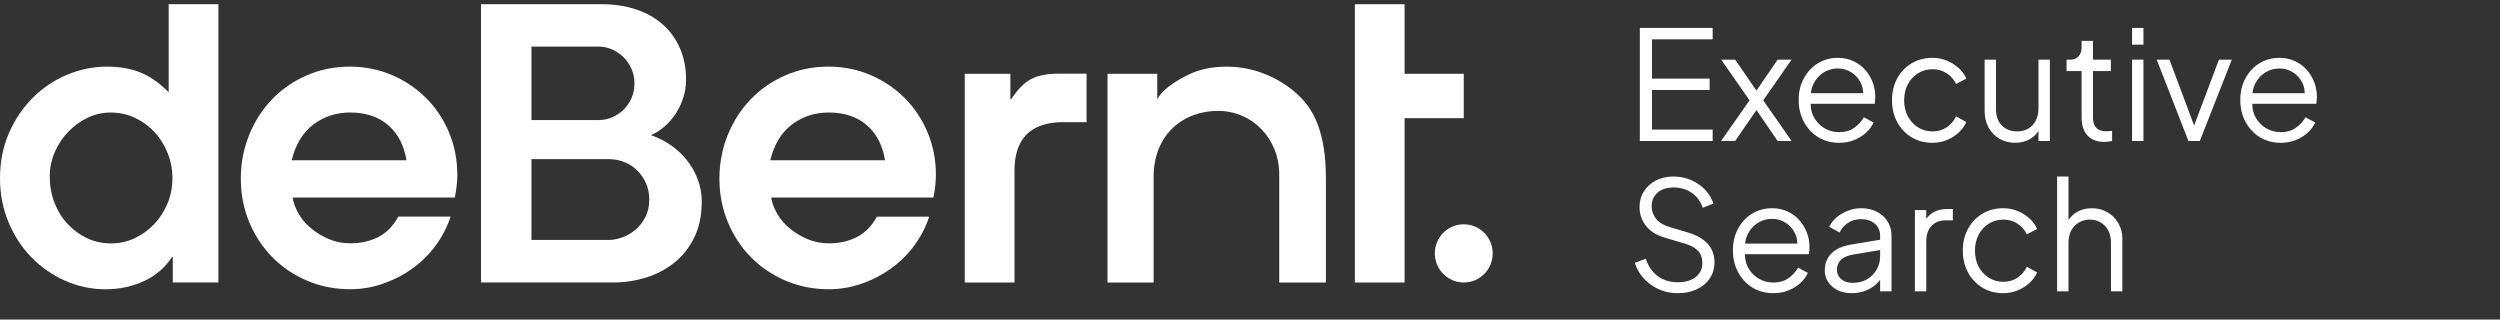 <svg xmlns="http://www.w3.org/2000/svg" width="266" height="34" viewBox="0 0 266 34" fill="none"><rect x="0" y="0" width="266" height="34" fill="#333333" stroke="none"/><path d="M174.479 15V2.975H182.226V4.186H175.77V8.366H181.904V9.577H175.77V13.79H182.226V15H174.479ZM183.119 15L186.153 10.674L183.135 6.349H184.62L187.299 10.239H186.476L189.139 6.349H190.624L187.606 10.674L190.624 15H189.139L186.476 11.11H187.299L184.62 15H183.119ZM195.672 15.194C194.865 15.194 194.134 15 193.477 14.613C192.832 14.214 192.321 13.671 191.944 12.982C191.567 12.294 191.379 11.514 191.379 10.642C191.379 9.771 191.562 9.001 191.928 8.334C192.294 7.656 192.789 7.124 193.413 6.736C194.048 6.349 194.758 6.155 195.543 6.155C196.167 6.155 196.722 6.273 197.206 6.51C197.701 6.736 198.12 7.048 198.465 7.446C198.809 7.834 199.073 8.275 199.256 8.77C199.439 9.254 199.53 9.754 199.53 10.271C199.53 10.379 199.525 10.502 199.514 10.642C199.503 10.771 199.487 10.906 199.465 11.046H192.154V9.916H198.771L198.19 10.4C198.287 9.808 198.217 9.281 197.981 8.818C197.755 8.345 197.426 7.974 196.996 7.705C196.566 7.425 196.081 7.285 195.543 7.285C195.005 7.285 194.505 7.425 194.042 7.705C193.59 7.984 193.235 8.377 192.977 8.883C192.719 9.378 192.617 9.97 192.67 10.658C192.617 11.347 192.724 11.95 192.993 12.466C193.273 12.972 193.65 13.364 194.123 13.644C194.607 13.924 195.124 14.064 195.672 14.064C196.307 14.064 196.84 13.913 197.27 13.612C197.701 13.311 198.05 12.934 198.32 12.482L199.352 13.031C199.18 13.418 198.917 13.779 198.562 14.112C198.207 14.435 197.781 14.699 197.287 14.903C196.802 15.097 196.264 15.194 195.672 15.194ZM205.619 15.194C204.769 15.194 204.021 14.995 203.375 14.597C202.73 14.198 202.224 13.66 201.858 12.982C201.492 12.294 201.309 11.519 201.309 10.658C201.309 9.797 201.492 9.028 201.858 8.35C202.224 7.672 202.73 7.14 203.375 6.752C204.021 6.354 204.769 6.155 205.619 6.155C206.157 6.155 206.662 6.252 207.136 6.446C207.609 6.639 208.029 6.903 208.395 7.236C208.761 7.559 209.035 7.936 209.218 8.366L208.12 8.931C207.905 8.469 207.577 8.092 207.136 7.801C206.695 7.511 206.189 7.366 205.619 7.366C205.048 7.366 204.532 7.511 204.069 7.801C203.617 8.081 203.257 8.474 202.988 8.98C202.73 9.475 202.6 10.04 202.6 10.674C202.6 11.299 202.73 11.863 202.988 12.369C203.257 12.864 203.617 13.257 204.069 13.547C204.532 13.838 205.048 13.983 205.619 13.983C206.189 13.983 206.689 13.838 207.12 13.547C207.561 13.257 207.895 12.87 208.12 12.385L209.218 12.982C209.035 13.402 208.761 13.779 208.395 14.112C208.029 14.446 207.609 14.71 207.136 14.903C206.662 15.097 206.157 15.194 205.619 15.194ZM214.409 15.194C213.806 15.194 213.258 15.054 212.763 14.774C212.268 14.483 211.875 14.085 211.584 13.58C211.305 13.063 211.165 12.471 211.165 11.804V6.349H212.375V11.659C212.375 12.122 212.467 12.53 212.65 12.886C212.843 13.23 213.107 13.499 213.44 13.693C213.785 13.886 214.178 13.983 214.619 13.983C215.06 13.983 215.453 13.886 215.797 13.693C216.141 13.488 216.41 13.203 216.604 12.837C216.798 12.461 216.895 12.014 216.895 11.498V6.349H218.105V15H216.895V13.321L217.169 13.386C216.964 13.945 216.615 14.387 216.12 14.71C215.625 15.032 215.055 15.194 214.409 15.194ZM223.903 15.097C223.129 15.097 222.531 14.871 222.112 14.419C221.692 13.967 221.482 13.321 221.482 12.482V7.559H219.884V6.349H220.288C220.654 6.349 220.944 6.23 221.159 5.994C221.375 5.746 221.482 5.44 221.482 5.074V4.347H222.693V6.349H224.597V7.559H222.693V12.482C222.693 12.773 222.736 13.031 222.822 13.257C222.908 13.472 223.053 13.644 223.258 13.773C223.473 13.902 223.758 13.967 224.113 13.967C224.199 13.967 224.301 13.962 224.42 13.951C224.538 13.94 224.64 13.929 224.727 13.919V15C224.597 15.032 224.452 15.054 224.291 15.065C224.129 15.086 224 15.097 223.903 15.097ZM226.852 15V6.349H228.063V15H226.852ZM226.852 4.751V2.975H228.063V4.751H226.852ZM232.849 15L229.475 6.349H230.831L233.672 13.935H233.236L236.093 6.349H237.465L234.059 15H232.849ZM242.659 15.194C241.852 15.194 241.12 15 240.464 14.613C239.818 14.214 239.307 13.671 238.931 12.982C238.554 12.294 238.366 11.514 238.366 10.642C238.366 9.771 238.549 9.001 238.915 8.334C239.28 7.656 239.775 7.124 240.4 6.736C241.034 6.349 241.745 6.155 242.53 6.155C243.154 6.155 243.708 6.273 244.193 6.51C244.687 6.736 245.107 7.048 245.451 7.446C245.796 7.834 246.059 8.275 246.242 8.77C246.425 9.254 246.517 9.754 246.517 10.271C246.517 10.379 246.511 10.502 246.501 10.642C246.49 10.771 246.474 10.906 246.452 11.046H239.141V9.916H245.758L245.177 10.4C245.274 9.808 245.204 9.281 244.967 8.818C244.741 8.345 244.413 7.974 243.983 7.705C243.552 7.425 243.068 7.285 242.53 7.285C241.992 7.285 241.492 7.425 241.029 7.705C240.577 7.984 240.222 8.377 239.964 8.883C239.706 9.378 239.603 9.97 239.657 10.658C239.603 11.347 239.711 11.95 239.98 12.466C240.26 12.972 240.636 13.364 241.11 13.644C241.594 13.924 242.11 14.064 242.659 14.064C243.294 14.064 243.827 13.913 244.257 13.612C244.687 13.311 245.037 12.934 245.306 12.482L246.339 13.031C246.167 13.418 245.903 13.779 245.548 14.112C245.193 14.435 244.768 14.699 244.273 14.903C243.789 15.097 243.251 15.194 242.659 15.194ZM178.53 31.194C177.766 31.194 177.072 31.048 176.448 30.758C175.824 30.467 175.297 30.08 174.866 29.596C174.436 29.101 174.129 28.557 173.946 27.966L175.108 27.53C175.388 28.348 175.824 28.972 176.416 29.402C177.008 29.822 177.712 30.032 178.53 30.032C179.047 30.032 179.499 29.951 179.886 29.79C180.284 29.617 180.591 29.381 180.806 29.079C181.021 28.778 181.129 28.428 181.129 28.03C181.129 27.438 180.967 26.981 180.645 26.658C180.322 26.335 179.859 26.088 179.256 25.916L177.094 25.27C176.244 25.023 175.587 24.608 175.125 24.027C174.673 23.446 174.447 22.785 174.447 22.042C174.447 21.407 174.603 20.848 174.915 20.363C175.227 19.869 175.652 19.481 176.19 19.201C176.739 18.922 177.357 18.782 178.046 18.782C178.767 18.782 179.413 18.916 179.983 19.185C180.564 19.444 181.053 19.788 181.452 20.218C181.85 20.649 182.135 21.128 182.307 21.655L181.177 22.107C180.919 21.396 180.515 20.858 179.967 20.493C179.429 20.127 178.794 19.944 178.062 19.944C177.599 19.944 177.191 20.025 176.835 20.186C176.491 20.347 176.222 20.579 176.028 20.88C175.835 21.181 175.738 21.536 175.738 21.945C175.738 22.44 175.894 22.887 176.206 23.285C176.518 23.672 176.997 23.963 177.642 24.157L179.547 24.721C180.494 25.001 181.209 25.405 181.694 25.932C182.178 26.459 182.42 27.121 182.42 27.917C182.42 28.563 182.253 29.133 181.92 29.628C181.597 30.112 181.14 30.494 180.548 30.774C179.967 31.054 179.294 31.194 178.53 31.194ZM188.674 31.194C187.867 31.194 187.135 31 186.479 30.613C185.833 30.215 185.322 29.671 184.946 28.983C184.569 28.294 184.381 27.514 184.381 26.642C184.381 25.77 184.564 25.001 184.93 24.334C185.295 23.656 185.79 23.123 186.414 22.736C187.049 22.349 187.76 22.155 188.545 22.155C189.169 22.155 189.723 22.273 190.207 22.51C190.702 22.736 191.122 23.048 191.466 23.446C191.811 23.834 192.074 24.275 192.257 24.77C192.44 25.254 192.532 25.754 192.532 26.271C192.532 26.378 192.526 26.502 192.516 26.642C192.505 26.771 192.489 26.906 192.467 27.046H185.156V25.916H191.773L191.192 26.4C191.289 25.808 191.219 25.281 190.982 24.818C190.756 24.345 190.428 23.974 189.998 23.705C189.567 23.425 189.083 23.285 188.545 23.285C188.007 23.285 187.507 23.425 187.044 23.705C186.592 23.984 186.237 24.377 185.979 24.883C185.72 25.378 185.618 25.97 185.672 26.658C185.618 27.347 185.726 27.95 185.995 28.466C186.275 28.972 186.651 29.364 187.125 29.644C187.609 29.924 188.125 30.064 188.674 30.064C189.309 30.064 189.842 29.913 190.272 29.612C190.702 29.311 191.052 28.934 191.321 28.482L192.354 29.031C192.182 29.418 191.918 29.779 191.563 30.112C191.208 30.435 190.783 30.699 190.288 30.903C189.804 31.097 189.266 31.194 188.674 31.194ZM197.01 31.194C196.461 31.194 195.972 31.091 195.541 30.887C195.111 30.672 194.772 30.381 194.525 30.015C194.277 29.65 194.153 29.23 194.153 28.756C194.153 28.305 194.25 27.896 194.444 27.53C194.637 27.153 194.939 26.836 195.348 26.578C195.757 26.319 196.278 26.136 196.913 26.029L200.303 25.464V26.561L197.204 27.078C196.58 27.186 196.128 27.385 195.848 27.675C195.579 27.966 195.445 28.31 195.445 28.708C195.445 29.095 195.595 29.424 195.896 29.693C196.208 29.962 196.607 30.096 197.091 30.096C197.683 30.096 198.199 29.972 198.64 29.725C199.081 29.467 199.426 29.122 199.673 28.692C199.921 28.262 200.045 27.783 200.045 27.255V25.06C200.045 24.544 199.856 24.124 199.48 23.801C199.103 23.479 198.613 23.317 198.011 23.317C197.484 23.317 197.021 23.452 196.623 23.721C196.225 23.979 195.929 24.318 195.735 24.738L194.637 24.14C194.799 23.774 195.052 23.441 195.396 23.14C195.751 22.838 196.155 22.602 196.607 22.43C197.059 22.247 197.527 22.155 198.011 22.155C198.646 22.155 199.205 22.279 199.689 22.526C200.184 22.774 200.566 23.118 200.835 23.559C201.115 23.99 201.255 24.49 201.255 25.06V31H200.045V29.273L200.222 29.451C200.071 29.773 199.835 30.069 199.512 30.338C199.2 30.596 198.829 30.806 198.398 30.968C197.979 31.118 197.516 31.194 197.01 31.194ZM203.745 31V22.349H204.955V23.769L204.794 23.559C204.998 23.15 205.305 22.828 205.714 22.591C206.134 22.354 206.639 22.236 207.231 22.236H207.78V23.446H207.021C206.397 23.446 205.897 23.64 205.52 24.027C205.144 24.415 204.955 24.963 204.955 25.674V31H203.745ZM213.153 31.194C212.303 31.194 211.555 30.995 210.909 30.596C210.264 30.198 209.758 29.66 209.392 28.983C209.026 28.294 208.844 27.519 208.844 26.658C208.844 25.797 209.026 25.028 209.392 24.35C209.758 23.672 210.264 23.14 210.909 22.752C211.555 22.354 212.303 22.155 213.153 22.155C213.691 22.155 214.197 22.252 214.67 22.446C215.144 22.639 215.563 22.903 215.929 23.236C216.295 23.559 216.569 23.936 216.752 24.366L215.655 24.931C215.44 24.468 215.111 24.092 214.67 23.801C214.229 23.511 213.723 23.366 213.153 23.366C212.583 23.366 212.066 23.511 211.604 23.801C211.152 24.081 210.791 24.474 210.522 24.98C210.264 25.475 210.135 26.04 210.135 26.674C210.135 27.299 210.264 27.863 210.522 28.369C210.791 28.864 211.152 29.257 211.604 29.547C212.066 29.838 212.583 29.983 213.153 29.983C213.723 29.983 214.224 29.838 214.654 29.547C215.095 29.257 215.429 28.869 215.655 28.385L216.752 28.983C216.569 29.402 216.295 29.779 215.929 30.112C215.563 30.446 215.144 30.709 214.67 30.903C214.197 31.097 213.691 31.194 213.153 31.194ZM218.877 31V18.782H220.087V24.027L219.813 23.963C220.028 23.403 220.378 22.962 220.862 22.639C221.357 22.317 221.927 22.155 222.573 22.155C223.186 22.155 223.735 22.295 224.219 22.575C224.714 22.855 225.101 23.242 225.381 23.737C225.672 24.221 225.817 24.77 225.817 25.383V31H224.606V25.851C224.606 25.324 224.509 24.877 224.316 24.512C224.122 24.146 223.853 23.866 223.509 23.672C223.175 23.468 222.793 23.366 222.363 23.366C221.932 23.366 221.545 23.468 221.201 23.672C220.856 23.866 220.582 24.151 220.378 24.528C220.184 24.894 220.087 25.335 220.087 25.851V31H218.877Z" fill="white"></path><path d="M144.157 0.448V30.059H144.191H149.449V12.574H155.744V7.852H149.449V0.448H144.157Z" fill="white"></path><path d="M64.73 25.532C65.236 25.532 65.747 25.434 66.267 25.237C66.787 25.041 67.255 24.758 67.675 24.389C68.092 24.019 68.432 23.568 68.692 23.039C68.952 22.509 69.082 21.903 69.082 21.221C69.082 20.598 68.966 20.023 68.735 19.501C68.505 18.979 68.195 18.525 67.805 18.139C67.415 17.754 66.956 17.457 66.429 17.247C65.902 17.038 65.344 16.93 64.751 16.93H56.546V25.532H64.73ZM56.548 12.772H63.715C64.205 12.772 64.678 12.674 65.134 12.478C65.59 12.282 65.994 12.013 66.347 11.673C66.701 11.333 66.981 10.922 67.191 10.443C67.401 9.964 67.504 9.442 67.504 8.876C67.504 8.311 67.399 7.809 67.191 7.33C66.981 6.851 66.701 6.438 66.347 6.089C65.994 5.74 65.59 5.466 65.134 5.263C64.68 5.06 64.205 4.958 63.715 4.958H56.548V12.774V12.772ZM51.177 30.059V0.448H64.014C65.355 0.448 66.58 0.633 67.684 1.005C68.788 1.374 69.732 1.908 70.519 2.604C71.306 3.302 71.915 4.146 72.348 5.14C72.782 6.135 72.998 7.25 72.998 8.482C72.998 9.134 72.9 9.766 72.707 10.375C72.513 10.984 72.246 11.55 71.906 12.072C71.566 12.594 71.169 13.055 70.715 13.454C70.261 13.853 69.773 14.164 69.253 14.38C69.99 14.627 70.686 14.976 71.343 15.425C71.999 15.874 72.572 16.406 73.062 17.015C73.553 17.624 73.943 18.308 74.232 19.061C74.52 19.816 74.666 20.607 74.666 21.435C74.666 22.915 74.399 24.197 73.863 25.279C73.329 26.36 72.622 27.254 71.742 27.956C70.861 28.661 69.855 29.186 68.722 29.535C67.588 29.884 66.429 30.057 65.248 30.057H51.177V30.059Z" fill="white"></path><path d="M158.824 26.962C158.824 28.672 157.446 30.059 155.744 30.059C154.043 30.059 152.665 28.672 152.665 26.962C152.665 25.251 154.043 23.864 155.744 23.864C157.446 23.864 158.824 25.251 158.824 26.962Z" fill="white"></path><path d="M17.826 21.636C17.481 22.477 17.009 23.21 16.414 23.837C15.816 24.464 15.127 24.964 14.345 25.338C13.562 25.712 12.721 25.899 11.818 25.899C10.914 25.899 10.034 25.712 9.251 25.338C8.469 24.964 7.78 24.457 7.183 23.816C6.585 23.178 6.122 22.423 5.791 21.556C5.458 20.689 5.294 19.763 5.294 18.776C5.294 17.87 5.472 17.003 5.832 16.175C6.19 15.35 6.674 14.622 7.285 13.995C7.894 13.367 8.585 12.875 9.354 12.514C10.123 12.154 10.932 11.974 11.781 11.974C12.709 11.974 13.578 12.168 14.388 12.553C15.198 12.941 15.893 13.454 16.477 14.093C17.059 14.734 17.518 15.475 17.851 16.314C18.181 17.154 18.348 18.03 18.348 18.935C18.348 19.895 18.174 20.796 17.83 21.636M17.944 9.811C16.963 8.824 15.96 8.124 14.94 7.711C13.918 7.298 12.732 7.09 11.38 7.09C9.92 7.09 8.508 7.378 7.142 7.95C5.775 8.523 4.562 9.337 3.501 10.391C2.441 11.445 1.592 12.699 0.956 14.152C0.319 15.607 0 17.213 0 18.974C0 20.628 0.299 22.176 0.896 23.616C1.492 25.055 2.301 26.305 3.323 27.356C4.343 28.41 5.538 29.245 6.904 29.859C8.271 30.472 9.721 30.778 11.261 30.778C12.721 30.778 14.078 30.483 15.339 29.897C16.598 29.311 17.586 28.456 18.305 27.336H18.384V30.057H23.238V0.448H17.946V9.811H17.944Z" fill="white"></path><path d="M112.639 7.839C111.391 7.839 110.41 8.033 109.694 8.418C108.978 8.806 108.275 9.518 107.584 10.56H107.504V7.853H102.65V30.062H107.942V18.165C107.942 14.857 109.546 13.137 112.757 13.003H115.611V7.841H112.639V7.839Z" fill="white"></path><path d="M134.778 7.953C133.412 7.38 132 7.093 130.54 7.093C129.187 7.093 128.001 7.3 126.98 7.713C125.96 8.128 123.836 9.237 123.132 10.562V7.855H117.84V30.064H122.744V18.833C122.744 14.298 125.903 11.798 129.593 11.798C133.284 11.798 136.11 14.807 136.11 18.518V30.064H141.076V18.979C141.076 13.977 139.7 11.705 138.418 10.396C137.374 9.328 136.144 8.527 134.778 7.955" fill="white"></path><path d="M31.032 17.053C31.457 15.347 32.232 14.072 33.361 13.232C34.488 12.393 35.781 11.971 37.241 11.971C38.913 11.971 40.266 12.418 41.299 13.312C42.332 14.206 42.982 15.452 43.249 17.053H31.035H31.032ZM45.354 10.452C44.321 9.412 43.108 8.591 41.714 7.991C40.323 7.391 38.829 7.09 37.239 7.09C35.567 7.09 34.023 7.405 32.604 8.03C31.185 8.657 29.958 9.51 28.925 10.591C27.889 11.672 27.082 12.938 26.498 14.391C25.914 15.846 25.622 17.386 25.622 19.012C25.622 20.639 25.921 22.208 26.518 23.633C27.116 25.061 27.93 26.302 28.966 27.354C29.999 28.407 31.226 29.24 32.647 29.854C34.066 30.467 35.612 30.773 37.282 30.773C38.45 30.773 39.597 30.579 40.724 30.193C41.851 29.808 42.893 29.272 43.847 28.592C44.8 27.913 45.63 27.098 46.333 26.152C47.035 25.205 47.574 24.172 47.943 23.049H42.373C41.842 24.037 41.139 24.758 40.266 25.21C39.39 25.663 38.395 25.889 37.28 25.889C36.459 25.889 35.702 25.743 35.013 25.449C34.324 25.157 33.706 24.79 33.163 24.35C32.618 23.909 32.182 23.417 31.851 22.869C31.518 22.324 31.304 21.809 31.194 21.33C31.167 21.216 31.137 21.017 31.137 21.017H48.395C48.564 20.139 48.66 19.338 48.66 18.65C48.66 17.023 48.367 15.509 47.784 14.108C47.2 12.708 46.39 11.488 45.357 10.447" fill="white"></path><path d="M81.954 17.053C82.378 15.347 83.154 14.072 84.283 13.232C85.41 12.393 86.703 11.971 88.163 11.971C89.835 11.971 91.187 12.418 92.221 13.312C93.254 14.206 93.904 15.452 94.171 17.053H81.956H81.954ZM96.278 10.452C95.243 9.412 94.031 8.591 92.638 7.991C91.246 7.391 89.755 7.09 88.163 7.09C86.491 7.09 84.947 7.405 83.528 8.03C82.109 8.657 80.882 9.51 79.849 10.591C78.815 11.672 78.006 12.938 77.422 14.391C76.838 15.846 76.546 17.386 76.546 19.012C76.546 20.639 76.845 22.208 77.442 23.636C78.04 25.064 78.854 26.304 79.89 27.356C80.925 28.41 82.15 29.242 83.571 29.856C84.99 30.469 86.536 30.775 88.206 30.775C89.374 30.775 90.521 30.581 91.648 30.196C92.775 29.81 93.817 29.274 94.77 28.595C95.724 27.915 96.554 27.101 97.257 26.154C97.959 25.207 98.498 24.174 98.867 23.052H93.297C92.766 24.039 92.063 24.76 91.189 25.212C90.314 25.666 89.319 25.892 88.204 25.892C87.383 25.892 86.625 25.746 85.936 25.451C85.248 25.159 84.629 24.792 84.087 24.352C83.541 23.912 83.106 23.419 82.773 22.872C82.44 22.326 82.225 21.811 82.116 21.332C82.089 21.218 82.059 21.02 82.059 21.02H99.316C99.485 20.141 99.581 19.341 99.581 18.652C99.581 17.026 99.289 15.511 98.705 14.111C98.121 12.71 97.311 11.49 96.278 10.45" fill="white"></path></svg>